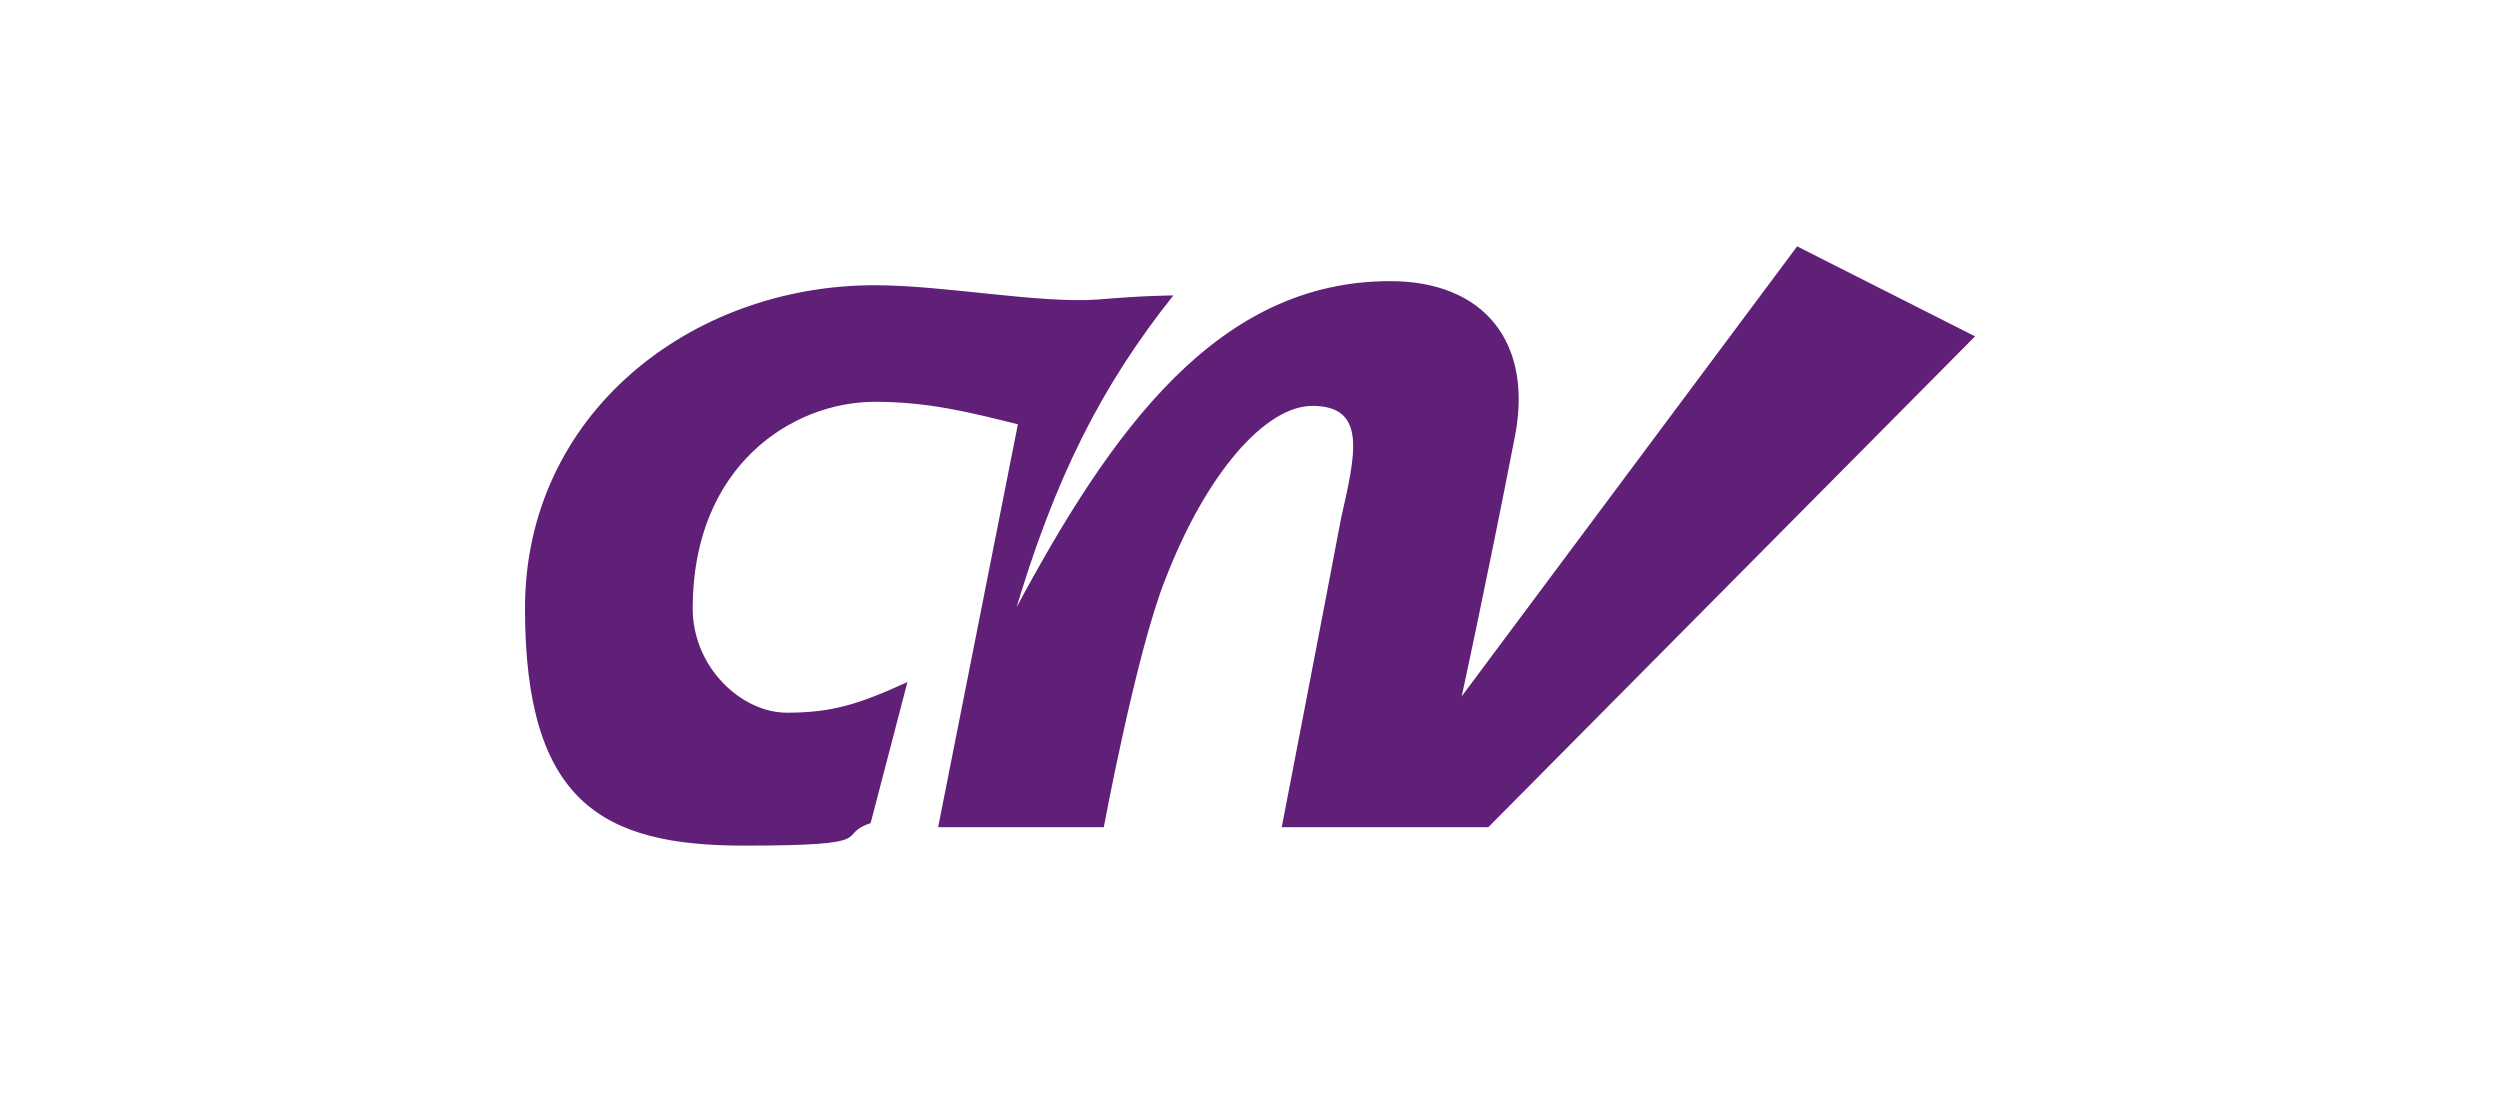 <svg width="163" height="72" viewBox="0 0 163 72" fill="none" xmlns="http://www.w3.org/2000/svg">
<path d="M66.1 40.199C68.767 31.132 71.834 25.131 76.501 19.263C76.501 19.263 74.634 19.263 71.567 19.53C67.7 19.797 61.566 18.597 57.032 18.597C45.03 18.597 34.229 26.998 34.229 39.666C34.229 52.334 39.296 55.135 48.498 55.135C57.699 55.135 54.365 54.468 56.765 53.668L59.166 44.467C55.965 45.933 54.231 46.467 51.298 46.467C48.364 46.467 45.164 43.533 45.164 39.666C45.164 30.331 51.698 26.198 57.032 26.198C60.499 26.198 63.166 26.864 66.366 27.665L61.166 53.934H71.967C71.967 53.934 74.101 42.466 75.968 37.799C78.635 30.865 82.502 26.464 85.569 26.464C89.169 26.464 88.369 29.665 87.436 33.799C86.636 38.066 83.569 53.934 83.569 53.934H97.037L128.774 21.93L117.173 16.063L95.303 45.4C95.303 45.4 96.904 38.066 98.77 28.465C99.971 22.33 96.77 18.33 90.636 18.33C79.435 18.33 72.501 27.931 66.1 39.933V40.199Z" fill="#602078"/>
</svg>
